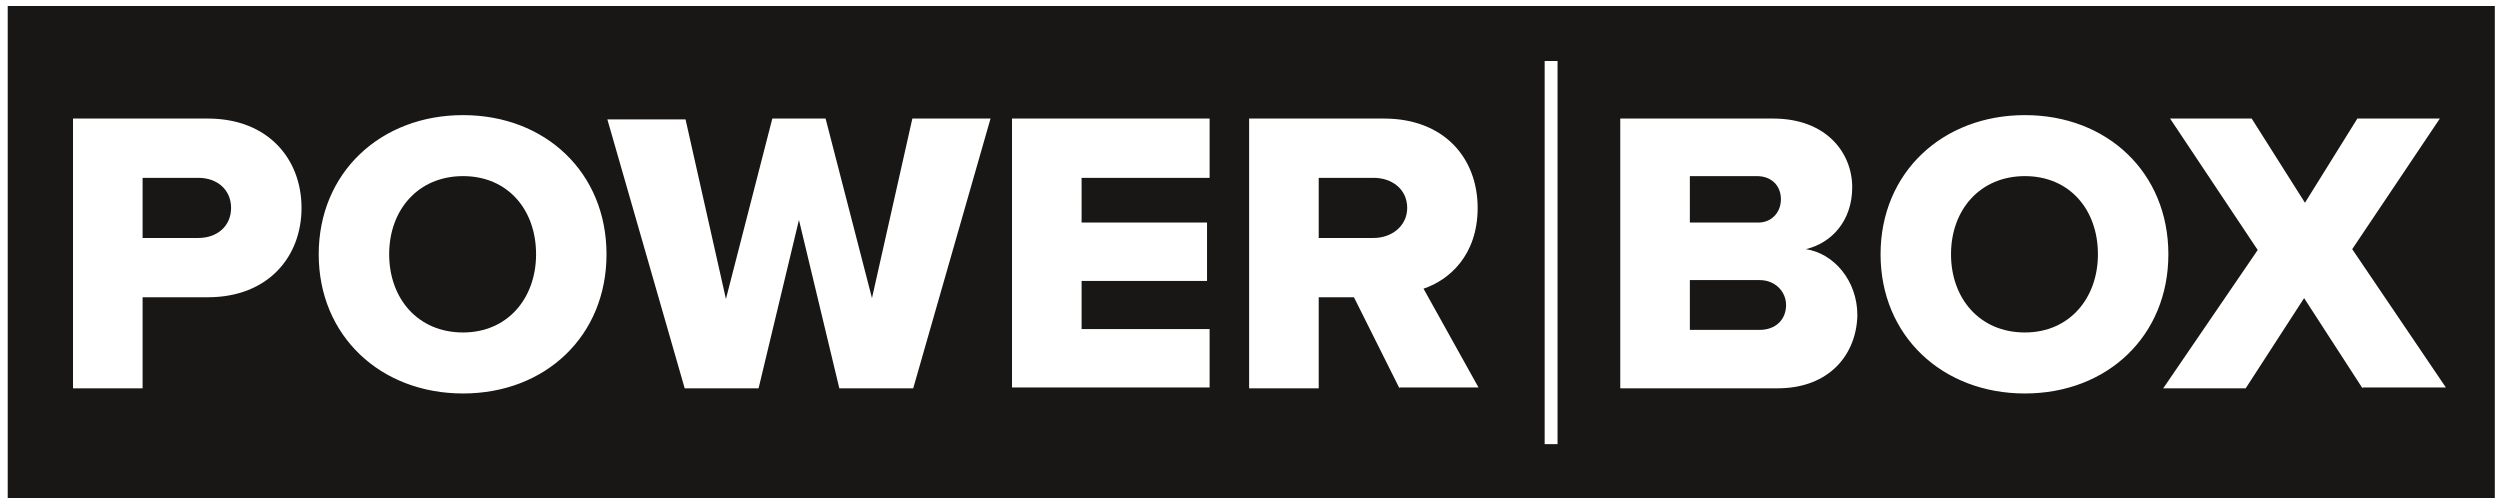 <svg width="291" height="58" viewBox="0 0 291 58" fill="none" xmlns="http://www.w3.org/2000/svg">
<g clip-path="url(#clip0_1861_4267)">
<path d="M159.898 20.7H153.498V27.7H159.898C161.998 27.7 163.798 26.3 163.798 24.2C163.798 22 161.998 20.7 159.898 20.7Z" fill="#181716"/>
<path d="M207.299 23.2C207.299 21.6 206.199 20.5 204.499 20.5H196.699V25.9H204.499C206.099 26 207.299 24.8 207.299 23.2Z" fill="#181716"/>
<path d="M204.799 32.6H196.699V38.4H204.799C206.699 38.4 207.899 37.2 207.899 35.5C207.899 34 206.699 32.6 204.799 32.6Z" fill="#181716"/>
<path d="M23.098 20.7H16.598V27.7H23.098C25.298 27.7 26.898 26.3 26.898 24.2C26.898 22.1 25.298 20.7 23.098 20.7Z" fill="#181716"/>
<path d="M53.899 20.5C48.699 20.5 45.299 24.4 45.299 29.6C45.299 34.7 48.599 38.7 53.899 38.7C59.099 38.7 62.399 34.7 62.399 29.6C62.399 24.4 59.099 20.5 53.899 20.5Z" fill="#181716"/>
<path d="M0.898 0.7V58H290.598V0.7H0.898ZM24.198 34.6H16.598V45.2H8.498V13.8H24.198C31.198 13.8 35.098 18.5 35.098 24.2C35.098 29.9 31.198 34.6 24.198 34.6ZM53.898 45.8C44.298 45.8 37.098 39.1 37.098 29.6C37.098 20.1 44.298 13.4 53.898 13.4C63.498 13.4 70.598 20.1 70.598 29.6C70.598 39.1 63.498 45.8 53.898 45.8ZM106.298 45.2H97.698L92.998 25.6L88.298 45.2H79.698L70.698 13.9H79.798L84.498 34.8L89.898 13.8H96.098L101.498 34.7L106.198 13.8H115.298L106.298 45.2ZM140.798 20.7H125.898V25.9H140.498V32.7H125.898V38.3H140.798V45.1H117.798V13.8H140.798V20.7ZM162.898 45.2L157.598 34.6H153.498V45.2H145.398V13.8H161.098C168.098 13.8 171.998 18.4 171.998 24.2C171.998 29.7 168.698 32.6 165.698 33.6L172.098 45.1H162.898V45.2ZM181.298 51.7H179.798V7.1H181.298V51.7ZM206.898 45.2H188.598V13.8H206.398C212.598 13.8 215.598 17.8 215.598 21.8C215.598 25.7 213.198 28.3 210.198 29C213.498 29.5 216.198 32.7 216.198 36.7C216.098 41.2 212.998 45.2 206.898 45.2ZM235.698 45.8C226.098 45.8 218.898 39.1 218.898 29.6C218.898 20.1 226.098 13.4 235.698 13.4C245.298 13.4 252.398 20.1 252.398 29.6C252.398 39.1 245.298 45.8 235.698 45.8ZM274.998 45.2L268.198 34.7L261.398 45.2H251.798L262.798 29.1L252.598 13.8H262.098L268.298 23.6L274.398 13.8H283.998L273.798 29L284.698 45.1H274.998V45.2Z" fill="#181716"/>
<path d="M235.698 20.5C230.498 20.5 227.098 24.4 227.098 29.6C227.098 34.7 230.398 38.7 235.698 38.7C240.898 38.7 244.198 34.7 244.198 29.6C244.198 24.4 240.898 20.5 235.698 20.5Z" fill="#181716"/>
</g>
<defs>
<clipPath id="clip0_1861_4267">
<rect width="289.5" height="57.3" fill="white" transform="translate(0.898 0.7)"/>
</clipPath>
</defs>
</svg>
